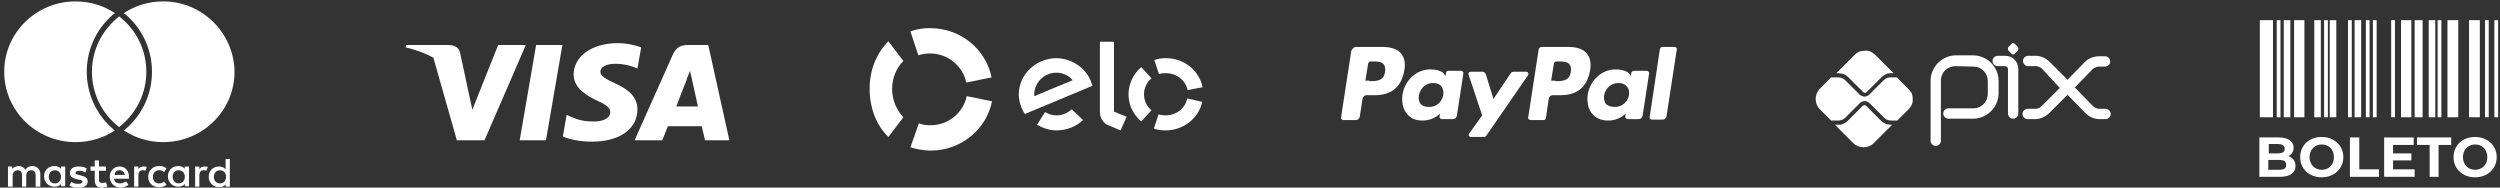 <svg xmlns="http://www.w3.org/2000/svg" xmlns:xlink="http://www.w3.org/1999/xlink" id="Camada_1" x="0px" y="0px" viewBox="0 0 533 40" style="enable-background:new 0 0 533 40;" xml:space="preserve"><rect x="0" y="0" width="533" height="40" fill="#333333" stroke="none"/><style type="text/css">	.st0{fill-rule:evenodd;clip-rule:evenodd;fill:#FFFFFF;}	.st1{fill:#FFFFFF;}</style><path class="st0" d="M146.7,9.6h4.3l4.5,20.3h-5.2c0,0-0.5-2.3-0.7-3h-7.2c-0.2,0.5-1.2,3-1.2,3h-5.9l8.3-18.6  C144.4,9.9,145.4,9.6,146.7,9.6z M146.4,17c0,0-1.8,4.5-2.2,5.7h4.6c-0.2-1-1.3-5.9-1.3-5.9l-0.4-1.7c-0.2,0.5-0.4,1.1-0.6,1.5  C146.4,16.8,146.4,17,146.4,17z"></path><path class="st1" d="M116.4,29.9h-5.6l3.5-20.3h5.6L116.4,29.9z"></path><path class="st1" d="M136.7,10.1c-1.1-0.4-2.9-0.9-5-0.9c-5.5,0-9.4,2.8-9.4,6.7c0,2.9,2.8,4.5,4.9,5.5c2.2,1,2.9,1.6,2.9,2.5  c0,1.4-1.7,2-3.4,2c-2.2,0-3.4-0.3-5.2-1.1l-0.7-0.3l-0.8,4.6c1.3,0.6,3.7,1.1,6.2,1.1c5.9,0,9.7-2.7,9.7-6.9c0-2.3-1.5-4.1-4.7-5.5  c-2-0.9-3.2-1.6-3.2-2.5c0-0.9,1-1.7,3.2-1.7c1.8,0,3.2,0.4,4.2,0.8l0.5,0.2L136.7,10.1z"></path><path class="st0" d="M86.6,9.6h9c1.2,0,2.2,0.4,2.5,1.7l2,9.3c0,0,0,0,0,0l0.6,2.8l5.5-13.8h5.9l-8.8,20.3h-5.9l-5-17.6  c-1.7-0.9-3.7-1.7-5.9-2.2L86.6,9.6z"></path><path class="st1" d="M195.8,11.8c0.8-0.3,1.6-0.4,2.5-0.4c3.8,0,7,2.7,7.7,6.2l5.4-1.1c-1.2-6-6.6-10.5-13.1-10.5  c-1.5,0-2.9,0.2-4.2,0.7L195.8,11.8z"></path><path class="st1" d="M189.4,29.2l3.2-4.2c-1.4-1.5-2.4-3.6-2.4-6c0-2.4,0.9-4.5,2.4-6l-3.2-4.2c-2.5,2.5-4,6.1-4,10.1  C185.4,23.1,186.9,26.8,189.4,29.2z"></path><path class="st1" d="M206.1,20.5c-0.7,3.5-3.9,6.2-7.7,6.2c-0.9,0-1.7-0.1-2.5-0.4l-1.8,5.1c1.3,0.4,2.8,0.7,4.3,0.7  c6.5,0,11.9-4.5,13.1-10.5L206.1,20.5z"></path><path class="st1" d="M228.5,23.3c-0.9,0.8-2,1.3-3.3,1.3c-0.9,0-1.7-0.3-2.4-0.7l-1.7,2.7c1.2,0.7,2.6,1.2,4.1,1.2  c2.2,0,4.2-0.8,5.7-2.2L228.5,23.3z"></path><path class="st1" d="M237.5,8.9v14.9l2.7,1.1l-1.3,2.9l-2.6-1.1c-0.6-0.2-1-0.6-1.3-1.1c-0.3-0.4-0.5-1-0.5-1.8V8.9H237.5z"></path><path class="st1" d="M247.1,15.8c0.5-0.2,1-0.2,1.5-0.2c2.3,0,4.2,1.6,4.6,3.6l3.2-0.6c-0.7-3.5-3.9-6.2-7.8-6.2  c-0.9,0-1.7,0.1-2.5,0.4L247.1,15.8z"></path><path class="st1" d="M243.3,25.9l2.2-2.4c-1-0.8-1.6-2-1.6-3.4c0-1.3,0.6-2.6,1.6-3.4l-2.2-2.4c-1.6,1.4-2.7,3.5-2.7,5.8  C240.6,22.4,241.6,24.4,243.3,25.9z"></path><path class="st1" d="M253.1,21c-0.4,2.1-2.3,3.6-4.6,3.6c-0.5,0-1-0.1-1.5-0.2l-1,3c0.8,0.3,1.6,0.4,2.5,0.4c3.8,0,7.1-2.6,7.8-6.1  L253.1,21z"></path><path class="st0" d="M416.9,14.1c-0.8,0-1.6,0.3-2.2,0.9c-0.6,0.6-0.9,1.4-0.9,2.2V30c0,0.6-0.5,1.1-1.1,1.1s-1.1-0.5-1.1-1.1V17.2  c0-1.4,0.6-2.8,1.6-3.8c1-1,2.4-1.6,3.8-1.6h0l3.7,0c1.4,0,2.8,0.6,3.8,1.6c1,1,1.6,2.4,1.6,3.8c0,0,0,0,0,0v2.7  c0,1.4-0.6,2.8-1.6,3.8c-1,1-2.4,1.6-3.8,1.6h-5.3c-0.6,0-1.1-0.5-1.1-1.1c0-0.6,0.5-1.1,1.1-1.1h5.3l0,0c0.8,0,1.6-0.3,2.2-0.9  c0.6-0.6,0.9-1.4,0.9-2.2v-2.7c0-0.8-0.3-1.6-0.9-2.2c-0.6-0.6-1.3-0.9-2.2-0.9L416.9,14.1L416.9,14.1z"></path><path class="st0" d="M424.8,13c0-0.6,0.5-1.1,1.1-1.1h1.6c0.8,0,1.5,0.3,2,0.8c0.5,0.5,0.8,1.3,0.8,2v9.5c0,0.6-0.5,1.1-1.1,1.1  c-0.6,0-1.1-0.5-1.1-1.1v-9.5c0-0.2-0.1-0.3-0.2-0.4c-0.1-0.1-0.3-0.2-0.4-0.2h-1.6C425.3,14.1,424.8,13.6,424.8,13z"></path><path class="st1" d="M428.9,11.5l-0.7-0.7c0,0-0.1-0.1-0.1-0.2c0-0.1,0-0.1,0-0.2c0-0.1,0-0.1,0-0.2c0-0.1,0.1-0.1,0.1-0.2l0.7-0.7  c0.1-0.1,0.2-0.1,0.3-0.1c0.1,0,0.2,0,0.3,0.1l0.7,0.7c0,0,0.1,0.1,0.1,0.2c0,0.1,0,0.1,0,0.2c0,0.1,0,0.1,0,0.2  c0,0.1-0.1,0.1-0.1,0.2l-0.7,0.7c0,0-0.1,0.1-0.2,0.1c-0.1,0-0.1,0-0.2,0c-0.1,0-0.1,0-0.2,0C429,11.6,428.9,11.6,428.9,11.5"></path><path class="st0" d="M435.4,14.7c-0.4-0.4-0.9-0.6-1.4-0.6h-1.6c-0.6,0-1.1-0.5-1.1-1.1s0.5-1.1,1.1-1.1h1.6c1.1,0,2.2,0.5,3,1.3  l3.8,3.8c0,0,0,0,0,0c0,0,0,0,0,0c0,0,0,0,0,0c0,0,0,0,0,0l3.7-3.8c0.4-0.4,0.9-0.7,1.4-0.9c0.5-0.2,1.1-0.3,1.6-0.3l0,0h1.3  c0.6,0,1.1,0.5,1.1,1.1c0,0.6-0.5,1.1-1.1,1.1h-1.3c-0.3,0-0.5,0.1-0.8,0.2c-0.2,0.1-0.5,0.2-0.6,0.4l0,0l-3.7,3.8  c-0.2,0.2-0.5,0.4-0.8,0.5c-0.3,0.1-0.6,0.2-0.9,0.2c-0.3,0-0.6-0.1-0.9-0.2c-0.3-0.1-0.6-0.3-0.8-0.5L435.4,14.7z"></path><path class="st0" d="M440.7,20.3L440.7,20.3l-3.8,3.8c-0.8,0.8-1.9,1.3-3,1.3l0,0h-1.6c-0.6,0-1.1-0.5-1.1-1.1  c0-0.6,0.5-1.1,1.1-1.1h1.6c0.5,0,1-0.2,1.4-0.6l3.8-3.8c0.4-0.5,1.1-0.7,1.7-0.7c0.6,0,1.2,0.3,1.7,0.7l3.7,3.8c0,0,0,0,0,0  c0.4,0.4,0.9,0.6,1.4,0.6h1.3c0.6,0,1.1,0.5,1.1,1.1c0,0.6-0.5,1.1-1.1,1.1h-1.3l0,0c-1.1,0-2.2-0.5-3-1.3l-3.7-3.8c0,0,0,0,0,0  C440.8,20.2,440.8,20.2,440.7,20.3C440.8,20.2,440.7,20.2,440.7,20.3z"></path><path class="st1" d="M403.2,26.6c-0.4,0-0.8-0.1-1.2-0.2c-0.4-0.2-0.7-0.4-1-0.7l-3.1-3.1c-0.1-0.1-0.3-0.2-0.4-0.2  s-0.3,0.1-0.4,0.2l-3.1,3.1c-0.3,0.3-0.6,0.5-1,0.7c-0.4,0.2-0.8,0.2-1.2,0.2h-0.6l3.9,3.9c0.6,0.6,1.4,0.9,2.2,0.9  c0.8,0,1.6-0.3,2.2-0.9l3.9-3.9L403.2,26.6z"></path><path class="st1" d="M391.9,15.6c0.4,0,0.8,0.1,1.2,0.2c0.4,0.2,0.7,0.4,1,0.7l3.1,3.1c0.1,0.1,0.3,0.2,0.4,0.2  c0.2,0,0.3-0.1,0.4-0.2l3.1-3.1c0.3-0.3,0.6-0.5,1-0.7c0.4-0.2,0.8-0.2,1.2-0.2h0.4l-3.9-3.9c-0.3-0.3-0.6-0.5-1-0.7  c-0.4-0.2-0.8-0.2-1.2-0.2c-0.4,0-0.8,0.1-1.2,0.2c-0.4,0.2-0.7,0.4-1,0.7l-3.9,3.9H391.9z"></path><path class="st1" d="M406.8,18.9l-2.4-2.4c-0.1,0-0.1,0-0.2,0h-1.1c-0.6,0-1.1,0.2-1.5,0.6l-3.1,3.1c-0.3,0.3-0.7,0.4-1,0.4  s-0.8-0.2-1-0.4l-3.1-3.1c-0.4-0.4-0.9-0.6-1.5-0.6h-1.3c-0.1,0-0.1,0-0.2,0l-2.4,2.4c-0.6,0.6-0.9,1.4-0.9,2.2s0.3,1.6,0.9,2.2  l2.4,2.4c0,0,0.1,0,0.2,0h1.3c0.6,0,1.1-0.2,1.5-0.6l3.1-3.1c0.6-0.6,1.5-0.6,2.1,0l3.1,3.1c0.4,0.4,0.9,0.6,1.5,0.6h1.1  c0.1,0,0.1,0,0.2,0l2.4-2.4c0.3-0.3,0.5-0.6,0.7-1c0.2-0.4,0.2-0.8,0.2-1.2s-0.1-0.8-0.2-1.2C407.3,19.5,407.1,19.2,406.8,18.9"></path><path class="st1" d="M495.5,4.3h0.8v20.7h-0.8V4.3z M500.6,4.3h0.8v20.7h-0.8V4.3z M504.4,4.3h0.8v20.7h-0.8V4.3z M505.9,4.3h0.8  v20.7h-0.8V4.3z M509.8,4.3h0.8v20.7h-0.8V4.3z M519.7,4.3h0.8v20.7h-0.8V4.3z M529.8,4.3h0.8v20.7h-0.8V4.3z M531.8,4.3h0.8v20.7  h-0.8V4.3z M485.4,4.3h0.8v20.7h-0.8V4.3z M486.9,4.3h1.4v20.7h-1.4V4.3z M493.4,4.3h1.4v20.7h-1.4V4.3z M496.7,4.3h1.4v20.7h-1.4  V4.3z M502,4.3h1.4v20.7H502V4.3z M511.9,4.3h2.2v20.7h-2.2V4.3z M514.8,4.3h1.7v20.7h-1.7V4.3z M517.8,4.3h1.4v20.7h-1.4V4.3z   M521.8,4.3h2.3v20.7h-2.3V4.3z M526.4,4.3h2.3v20.7h-2.3V4.3z M481.8,4.3h2.8v20.7h-2.8V4.3z M489.1,4.3h2.2v20.7h-2.2V4.3z"></path><path class="st1" d="M487.9,33.3c0.7-0.4,1.1-1,1.1-1.8c0-1.3-1.1-2.2-3.2-2.2h-4.1v8.4h4.3c2.2,0,3.4-0.8,3.4-2.3  C489.4,34.3,488.8,33.6,487.9,33.3z M485.6,30.7c0.9,0,1.5,0.3,1.5,1s-0.5,1-1.5,1h-1.9v-2H485.6z M485.9,36.2h-2.3v-2.1h2.3  c1,0,1.5,0.3,1.5,1C487.5,35.9,486.9,36.2,485.9,36.2z"></path><path class="st1" d="M495,37.8c2.6,0,4.6-1.8,4.6-4.3c0-2.5-2-4.3-4.6-4.3c-2.7,0-4.6,1.8-4.6,4.3C490.4,36,492.3,37.8,495,37.8z   M495,36.2c-1.5,0-2.6-1.1-2.6-2.7c0-1.6,1.1-2.7,2.6-2.7s2.6,1.1,2.6,2.7C497.6,35.1,496.5,36.2,495,36.2z"></path><path class="st1" d="M501,37.7h6.2v-1.6H503v-6.8H501V37.7z"></path><path class="st1" d="M510.2,36.1v-1.9h3.9v-1.5h-3.9v-1.8h4.4v-1.6h-6.3v8.4h6.5v-1.6H510.2z"></path><path class="st1" d="M518,37.7h1.9v-6.8h2.7v-1.6h-7.3v1.6h2.7V37.7z"></path><path class="st1" d="M527.7,37.8c2.6,0,4.6-1.8,4.6-4.3c0-2.5-2-4.3-4.6-4.3c-2.7,0-4.6,1.8-4.6,4.3C523.1,36,525,37.8,527.7,37.8z   M527.7,36.2c-1.5,0-2.6-1.1-2.6-2.7c0-1.6,1.1-2.7,2.6-2.7s2.6,1.1,2.6,2.7C530.3,35.1,529.2,36.2,527.7,36.2z"></path><path class="st0" d="M289.1,10h5.6c1.9,0,3.3,0.5,4,1.4c0.7,0.8,1,2.1,0.7,3.6c-0.6,3.5-2.7,5.3-6.3,5.3h-1.8  c-0.4,0-0.7,0.3-0.8,0.7l-0.6,3.9c-0.1,0.4-0.4,0.7-0.8,0.7h-2.7c-0.3,0-0.5-0.3-0.5-0.5l2.2-14.3C288.4,10.3,288.7,10,289.1,10z   M292,17.3c1.5,0,3,0,3.3-2c0.1-0.7,0-1.2-0.3-1.6c-0.5-0.6-1.4-0.6-2.4-0.6h-0.4c-0.2,0-0.4,0.2-0.5,0.4l-0.6,3.7H292z"></path><path class="st0" d="M308.8,15.1h2.7c0.3,0,0.5,0.3,0.5,0.5l-1.4,9.1c-0.1,0.4-0.4,0.7-0.8,0.7h-2.4c-0.3,0-0.5-0.3-0.5-0.5l0.1-0.7  c0,0-1.3,1.5-3.7,1.5c-1.4,0-2.5-0.4-3.3-1.4c-0.9-1-1.2-2.5-1-4.1c0.5-3.1,3-5.4,5.9-5.4c1.3,0,2.6,0.3,3.1,1.1l0.2,0.3l0.1-0.7  C308.3,15.3,308.5,15.1,308.8,15.1z M304.7,22.8c1.5,0,2.7-1,3-2.5c0.1-0.7,0-1.4-0.4-1.9c-0.4-0.5-1-0.7-1.8-0.7  c-1.5,0-2.7,1.1-3,2.6c-0.1,0.7,0,1.4,0.4,1.9C303.3,22.6,303.9,22.8,304.7,22.8z"></path><path class="st0" d="M325.4,15.3h-2.7c-0.3,0-0.5,0.1-0.6,0.3l-3.7,5.5l-1.6-5.2c-0.1-0.3-0.4-0.6-0.7-0.6h-2.6  c-0.3,0-0.5,0.3-0.4,0.6l2.9,8.7l-2.8,3.9c-0.2,0.3,0,0.7,0.4,0.7h2.7c0.3,0,0.5-0.1,0.6-0.3l8.9-12.9  C326,15.7,325.7,15.3,325.4,15.3z"></path><path class="st0" d="M328.7,10h5.6c1.9,0,3.3,0.5,4,1.4c0.7,0.8,1,2.1,0.7,3.6c-0.6,3.5-2.7,5.3-6.3,5.3H331c-0.4,0-0.7,0.3-0.8,0.7  l-0.6,4.1c0,0.3-0.3,0.5-0.5,0.5h-2.8c-0.3,0-0.5-0.3-0.5-0.5l2.2-14.3C328,10.3,328.3,10,328.7,10z M331.6,17.3c1.5,0,3,0,3.3-2  c0.1-0.7,0-1.2-0.3-1.6c-0.5-0.6-1.4-0.6-2.4-0.6h-0.4c-0.2,0-0.4,0.2-0.5,0.4l-0.6,3.7H331.6z"></path><path class="st0" d="M348.4,15.1h2.7c0.3,0,0.5,0.3,0.5,0.5l-1.4,9.1c-0.1,0.4-0.4,0.7-0.8,0.7h-2.4c-0.3,0-0.5-0.3-0.5-0.5l0.1-0.7  c0,0-1.3,1.5-3.7,1.5c-1.4,0-2.5-0.4-3.4-1.4c-0.9-1-1.2-2.5-1-4.1c0.5-3.1,3-5.4,5.9-5.4c1.3,0,2.6,0.3,3.1,1.1l0.2,0.3l0.1-0.7  C347.9,15.3,348.1,15.1,348.4,15.1z M344.3,22.8c1.5,0,2.7-1,3-2.5c0.1-0.7,0-1.4-0.5-1.9c-0.4-0.5-1-0.7-1.8-0.7  c-1.5,0-2.7,1.1-3,2.6c-0.1,0.7,0,1.4,0.4,1.9C342.9,22.6,343.5,22.8,344.3,22.8z"></path><path class="st0" d="M353.9,10.4L351.7,25c0,0.3,0.2,0.5,0.5,0.5h2.3c0.4,0,0.7-0.3,0.8-0.7l2.2-14.3c0-0.3-0.2-0.5-0.5-0.5h-2.6  C354.2,10,354,10.2,353.9,10.4z"></path><path class="st0" d="M217.2,20c0.1-4.2,3.7-7.6,8.1-7.6c3.7,0.1,6.8,2.6,7.6,5.9l-14.4,6C217.7,23.1,217.2,21.6,217.2,20z M220.5,20  c0,0.2,0,0.4,0,0.5l8.2-3.4c-0.8-1-2.1-1.6-3.5-1.6C222.7,15.5,220.6,17.5,220.5,20z"></path><path class="st0" d="M13.9,35.5v2.1v2.1h-0.9v-0.5c-0.3,0.4-0.7,0.6-1.4,0.6c-1.2,0-2.2-0.9-2.2-2.2c0-1.3,0.9-2.2,2.2-2.2  c0.6,0,1.1,0.2,1.4,0.6v-0.5H13.9z M11.7,36.3c-0.8,0-1.3,0.6-1.3,1.4s0.5,1.4,1.3,1.4c0.8,0,1.3-0.6,1.3-1.4  C13,36.9,12.5,36.3,11.7,36.3z M45.6,37.7c0-0.8,0.5-1.4,1.3-1.4c0.8,0,1.3,0.6,1.3,1.4c0,0.8-0.5,1.4-1.3,1.4  C46,39.1,45.6,38.4,45.6,37.7z M49,33.8v3.9v2.1h-0.9v-0.5c-0.3,0.4-0.7,0.6-1.4,0.6c-1.2,0-2.2-0.9-2.2-2.2c0-1.3,0.9-2.2,2.2-2.2  c0.6,0,1.1,0.2,1.4,0.6v-2.2H49z M25.5,36.3c0.6,0,1,0.4,1.1,1h-2.2C24.5,36.7,24.8,36.3,25.5,36.3z M23.4,37.7  c0-1.3,0.9-2.2,2.1-2.2c1.2,0,2,0.9,2,2.2c0,0.1,0,0.2,0,0.4h-3.2c0.1,0.8,0.7,1,1.3,1c0.4,0,0.9-0.2,1.3-0.4l0.5,0.7  c-0.5,0.4-1.1,0.6-1.8,0.6C24.3,39.9,23.4,39,23.4,37.7z M36.8,37.7c0-0.8,0.5-1.4,1.3-1.4c0.8,0,1.3,0.6,1.3,1.4  c0,0.8-0.5,1.4-1.3,1.4C37.3,39.1,36.8,38.4,36.8,37.7z M40.3,35.5v2.1v2.1h-0.9v-0.5c-0.3,0.4-0.7,0.6-1.4,0.6  c-1.2,0-2.2-0.9-2.2-2.2c0-1.3,0.9-2.2,2.2-2.2c0.6,0,1.1,0.2,1.4,0.6v-0.5H40.3z M31.6,37.7c0,1.3,0.9,2.2,2.3,2.2  c0.6,0,1.1-0.1,1.6-0.5L35,38.7c-0.4,0.3-0.7,0.4-1.1,0.4c-0.7,0-1.3-0.5-1.3-1.4s0.6-1.4,1.3-1.4c0.4,0,0.8,0.1,1.1,0.4l0.5-0.8  c-0.5-0.4-0.9-0.5-1.6-0.5C32.5,35.4,31.6,36.4,31.6,37.7z M42.5,36.1c0.2-0.4,0.6-0.6,1.1-0.6c0.2,0,0.5,0,0.7,0.1L44,36.4  c-0.2-0.1-0.4-0.1-0.6-0.1c-0.6,0-0.9,0.4-0.9,1.1v2.4h-0.9v-4.3h0.9V36.1z M18.5,35.9c-0.5-0.3-1.1-0.4-1.8-0.4  c-1.1,0-1.8,0.5-1.8,1.4c0,0.7,0.5,1.1,1.5,1.3l0.4,0.1c0.5,0.1,0.8,0.2,0.8,0.4c0,0.3-0.3,0.5-1,0.5c-0.6,0-1.1-0.2-1.4-0.4  l-0.4,0.7c0.5,0.4,1.2,0.6,1.9,0.6c1.2,0,2-0.6,2-1.4c0-0.8-0.6-1.1-1.5-1.3l-0.4-0.1c-0.4-0.1-0.7-0.1-0.7-0.4  c0-0.3,0.3-0.5,0.8-0.5c0.6,0,1.1,0.2,1.3,0.4L18.5,35.9z M29.5,36.1c0.2-0.4,0.6-0.6,1.1-0.6c0.2,0,0.5,0,0.7,0.1L31,36.4  c-0.2-0.1-0.4-0.1-0.6-0.1c-0.6,0-0.9,0.4-0.9,1.1v2.4h-0.9v-4.3h0.9V36.1z M22.6,35.5h-1.5v-1.3h-0.9v1.3h-0.9v0.9h0.9v2  c0,1,0.4,1.6,1.5,1.6c0.4,0,0.9-0.1,1.2-0.3l-0.3-0.8C22.2,39,21.9,39,21.7,39c-0.5,0-0.6-0.3-0.6-0.7v-1.9h1.5V35.5z M8.6,37.1v2.7  H7.6v-2.4c0-0.7-0.3-1.1-0.9-1.1c-0.6,0-1.1,0.4-1.1,1.1v2.4H4.7v-2.4c0-0.7-0.3-1.1-0.9-1.1c-0.6,0-1.1,0.4-1.1,1.1v2.4H1.7v-4.3  h0.9v0.5C3,35.6,3.5,35.4,4,35.4c0.7,0,1.1,0.3,1.4,0.8c0.4-0.6,1-0.8,1.5-0.8C7.9,35.4,8.6,36.1,8.6,37.1z"></path><path class="st1" d="M24.1,27.5c0.1,0.1,0.2,0.2,0.4,0.3c-2.4,1.6-5.3,2.5-8.4,2.5c-8.4,0-15.2-6.7-15.2-15c0-8.3,6.8-15,15.2-15  c3.1,0,6,0.9,8.4,2.5c-0.1,0.1-0.2,0.2-0.4,0.3c-3.6,3.1-5.6,7.5-5.6,12.2S20.5,24.4,24.1,27.5z M34.8,0.3c-3.1,0-6,0.9-8.4,2.5  c0.1,0.1,0.2,0.2,0.4,0.3c3.6,3.1,5.6,7.5,5.6,12.2s-2,9.1-5.6,12.2c-0.1,0.1-0.2,0.2-0.4,0.3c2.4,1.6,5.3,2.5,8.4,2.5  c8.4,0,15.2-6.7,15.2-15C49.9,7,43.1,0.3,34.8,0.3z M25.4,3.5c-0.2,0.2-0.4,0.3-0.6,0.5c-3.2,2.8-5.2,6.8-5.2,11.3s2,8.6,5.2,11.3  c0.2,0.2,0.4,0.3,0.6,0.5c0.2-0.2,0.4-0.3,0.6-0.5c3.2-2.8,5.2-6.8,5.2-11.3s-2-8.6-5.2-11.3C25.8,3.8,25.6,3.6,25.4,3.5z"></path></svg>